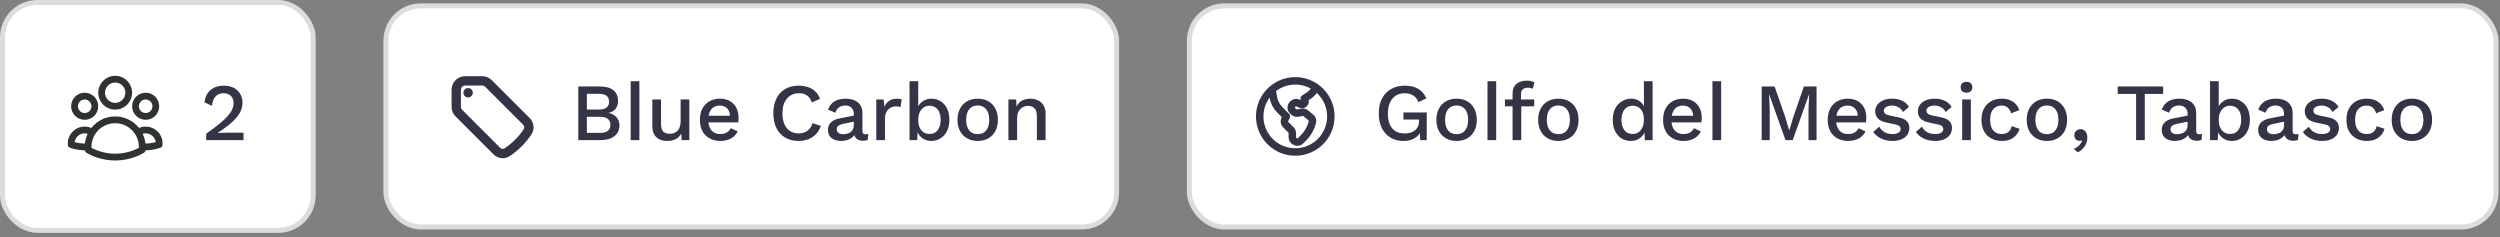 <svg width="369" height="35" viewBox="0 0 369 35" fill="none" xmlns="http://www.w3.org/2000/svg">
<rect x="0" y="0" width="369" height="35" fill="#808080" stroke="none"/>
<rect x="0.367" y="0.367" width="45.857" height="33.633" rx="5.143" fill="white"/>
<rect x="0.367" y="0.367" width="45.857" height="33.633" rx="5.143" stroke="#DCDCDC" stroke-width="0.735"/>
<path d="M20.373 19.531C20.685 19.318 21.05 19.198 21.428 19.184C21.805 19.17 22.179 19.264 22.505 19.453C22.832 19.643 23.098 19.921 23.273 20.256C23.448 20.59 23.525 20.968 23.494 21.344C22.694 21.624 21.845 21.733 21 21.664C20.998 20.908 20.78 20.168 20.373 19.532C20.011 18.965 19.513 18.498 18.923 18.175C18.334 17.852 17.672 17.683 17 17.684C16.328 17.683 15.667 17.852 15.077 18.175C14.488 18.498 13.989 18.965 13.628 19.532M21 21.663L21 21.684C21 21.834 20.992 21.982 20.976 22.128C19.766 22.822 18.395 23.186 17 23.184C15.553 23.184 14.195 22.8 13.025 22.128C13.008 21.973 12.999 21.818 13 21.663M13 21.663C12.156 21.734 11.307 21.626 10.508 21.345C10.477 20.969 10.554 20.591 10.729 20.257C10.904 19.922 11.17 19.644 11.496 19.454C11.823 19.265 12.196 19.171 12.573 19.185C12.951 19.199 13.316 19.319 13.628 19.532M13 21.663C13.002 20.907 13.221 20.168 13.628 19.532M19 13.684C19 14.214 18.789 14.723 18.414 15.098C18.039 15.473 17.531 15.684 17 15.684C16.47 15.684 15.961 15.473 15.586 15.098C15.211 14.723 15 14.214 15 13.684C15 13.153 15.211 12.645 15.586 12.269C15.961 11.894 16.47 11.684 17 11.684C17.531 11.684 18.039 11.894 18.414 12.269C18.789 12.645 19 13.153 19 13.684ZM23 15.684C23 15.881 22.961 16.076 22.886 16.258C22.811 16.44 22.7 16.605 22.561 16.744C22.422 16.884 22.256 16.994 22.074 17.069C21.892 17.145 21.697 17.184 21.5 17.184C21.303 17.184 21.108 17.145 20.926 17.069C20.744 16.994 20.579 16.884 20.439 16.744C20.3 16.605 20.19 16.44 20.114 16.258C20.039 16.076 20 15.881 20 15.684C20 15.286 20.158 14.904 20.439 14.623C20.721 14.342 21.102 14.184 21.5 14.184C21.898 14.184 22.279 14.342 22.561 14.623C22.842 14.904 23 15.286 23 15.684ZM14 15.684C14 15.881 13.961 16.076 13.886 16.258C13.811 16.44 13.7 16.605 13.561 16.744C13.421 16.884 13.256 16.994 13.074 17.069C12.892 17.145 12.697 17.184 12.5 17.184C12.303 17.184 12.108 17.145 11.926 17.069C11.744 16.994 11.579 16.884 11.44 16.744C11.3 16.605 11.19 16.44 11.114 16.258C11.039 16.076 11 15.881 11 15.684C11 15.286 11.158 14.904 11.44 14.623C11.721 14.342 12.102 14.184 12.5 14.184C12.898 14.184 13.28 14.342 13.561 14.623C13.842 14.904 14 15.286 14 15.684Z" stroke="#2E3230" stroke-linecap="round" stroke-linejoin="round"/>
<path d="M30.432 20.684V19.748C31.192 19.204 31.828 18.724 32.34 18.308C32.86 17.892 33.276 17.508 33.588 17.156C33.9 16.804 34.124 16.472 34.26 16.16C34.404 15.84 34.476 15.516 34.476 15.188C34.476 14.764 34.344 14.42 34.08 14.156C33.816 13.892 33.448 13.76 32.976 13.76C32.48 13.76 32.084 13.928 31.788 14.264C31.5 14.592 31.336 15.044 31.296 15.62L30.18 15.104C30.236 14.6 30.384 14.164 30.624 13.796C30.864 13.428 31.188 13.144 31.596 12.944C32.012 12.744 32.492 12.644 33.036 12.644C33.484 12.644 33.876 12.708 34.212 12.836C34.556 12.964 34.844 13.144 35.076 13.376C35.308 13.6 35.484 13.864 35.604 14.168C35.732 14.472 35.796 14.796 35.796 15.14C35.796 15.644 35.672 16.132 35.424 16.604C35.176 17.068 34.784 17.544 34.248 18.032C33.712 18.52 33.008 19.044 32.136 19.604V19.628C32.232 19.612 32.364 19.604 32.532 19.604C32.7 19.596 32.868 19.592 33.036 19.592C33.204 19.584 33.34 19.58 33.444 19.58H35.94V20.684H30.432Z" fill="#343447"/>
<rect x="56.959" y="0.867" width="107.857" height="32.633" rx="5.143" fill="white"/>
<rect x="56.959" y="0.867" width="107.857" height="32.633" rx="5.143" stroke="#DCDCDC" stroke-width="0.735"/>
<path d="M71.173 11.935H68.654C68.306 11.935 67.972 12.073 67.726 12.319C67.48 12.565 67.342 12.899 67.342 13.247V15.766C67.342 16.114 67.48 16.448 67.726 16.694L73.315 22.283C73.723 22.691 74.353 22.792 74.836 22.475C76.05 21.68 77.087 20.643 77.883 19.429C78.199 18.946 78.098 18.316 77.69 17.908L72.102 12.32C71.98 12.197 71.835 12.101 71.676 12.035C71.516 11.969 71.346 11.935 71.173 11.935Z" stroke="#343447" stroke-width="1.378" stroke-linecap="round" stroke-linejoin="round"/>
<path d="M69.092 13.685H69.097V13.69H69.092V13.685Z" stroke="#343447" stroke-width="1.378" stroke-linecap="round" stroke-linejoin="round"/>
<path d="M85.36 20.684V12.764H88.48C89.432 12.764 90.128 12.956 90.568 13.34C91.008 13.724 91.228 14.256 91.228 14.936C91.228 15.352 91.108 15.724 90.868 16.052C90.628 16.372 90.276 16.576 89.812 16.664V16.676C90.324 16.756 90.72 16.968 91 17.312C91.288 17.648 91.432 18.04 91.432 18.488C91.432 19.168 91.184 19.704 90.688 20.096C90.192 20.488 89.472 20.684 88.528 20.684H85.36ZM86.62 19.616H88.588C89.092 19.616 89.468 19.512 89.716 19.304C89.972 19.096 90.1 18.804 90.1 18.428C90.1 18.052 89.972 17.76 89.716 17.552C89.468 17.344 89.092 17.24 88.588 17.24H86.62V19.616ZM86.62 16.172H88.384C89.392 16.172 89.896 15.784 89.896 15.008C89.896 14.232 89.392 13.844 88.384 13.844H86.62V16.172ZM94.373 11.984V20.684H93.089V11.984H94.373ZM98.469 20.804C98.077 20.804 97.713 20.732 97.377 20.588C97.049 20.444 96.785 20.212 96.585 19.892C96.385 19.572 96.285 19.156 96.285 18.644V14.684H97.569V18.32C97.569 18.864 97.685 19.24 97.917 19.448C98.149 19.648 98.473 19.748 98.889 19.748C99.089 19.748 99.281 19.716 99.465 19.652C99.657 19.58 99.829 19.472 99.981 19.328C100.133 19.176 100.249 18.984 100.329 18.752C100.417 18.52 100.461 18.248 100.461 17.936V14.684H101.745V20.684H100.617L100.557 19.712C100.349 20.088 100.069 20.364 99.717 20.54C99.365 20.716 98.949 20.804 98.469 20.804ZM106.331 20.804C105.731 20.804 105.203 20.68 104.747 20.432C104.291 20.184 103.935 19.828 103.679 19.364C103.431 18.892 103.307 18.332 103.307 17.684C103.307 17.036 103.431 16.48 103.679 16.016C103.935 15.544 104.287 15.184 104.735 14.936C105.183 14.688 105.691 14.564 106.259 14.564C106.843 14.564 107.339 14.684 107.747 14.924C108.155 15.164 108.467 15.492 108.683 15.908C108.899 16.324 109.007 16.796 109.007 17.324C109.007 17.468 109.003 17.604 108.995 17.732C108.987 17.86 108.975 17.972 108.959 18.068H104.135V17.084H108.395L107.759 17.276C107.759 16.732 107.623 16.316 107.351 16.028C107.079 15.732 106.707 15.584 106.235 15.584C105.891 15.584 105.591 15.664 105.335 15.824C105.079 15.984 104.883 16.224 104.747 16.544C104.611 16.856 104.543 17.24 104.543 17.696C104.543 18.144 104.615 18.524 104.759 18.836C104.903 19.148 105.107 19.384 105.371 19.544C105.635 19.704 105.947 19.784 106.307 19.784C106.707 19.784 107.031 19.708 107.279 19.556C107.527 19.404 107.723 19.192 107.867 18.92L108.887 19.4C108.743 19.688 108.547 19.94 108.299 20.156C108.059 20.364 107.771 20.524 107.435 20.636C107.099 20.748 106.731 20.804 106.331 20.804ZM121.155 18.584C120.995 19.064 120.755 19.472 120.435 19.808C120.115 20.136 119.739 20.384 119.307 20.552C118.875 20.72 118.399 20.804 117.879 20.804C117.119 20.804 116.459 20.64 115.899 20.312C115.339 19.984 114.907 19.516 114.603 18.908C114.299 18.3 114.147 17.572 114.147 16.724C114.147 15.876 114.299 15.148 114.603 14.54C114.907 13.932 115.339 13.464 115.899 13.136C116.459 12.808 117.115 12.644 117.867 12.644C118.387 12.644 118.855 12.716 119.271 12.86C119.695 13.004 120.055 13.22 120.351 13.508C120.647 13.796 120.875 14.156 121.035 14.588L119.823 15.128C119.663 14.656 119.431 14.312 119.127 14.096C118.823 13.872 118.427 13.76 117.939 13.76C117.451 13.76 117.023 13.876 116.655 14.108C116.287 14.34 115.999 14.676 115.791 15.116C115.591 15.556 115.491 16.092 115.491 16.724C115.491 17.348 115.587 17.884 115.779 18.332C115.971 18.772 116.247 19.108 116.607 19.34C116.967 19.572 117.399 19.688 117.903 19.688C118.391 19.688 118.811 19.564 119.163 19.316C119.523 19.06 119.779 18.68 119.931 18.176L121.155 18.584ZM126.022 16.832C126.022 16.432 125.91 16.124 125.686 15.908C125.47 15.684 125.17 15.572 124.786 15.572C124.426 15.572 124.118 15.656 123.862 15.824C123.606 15.992 123.418 16.264 123.298 16.64L122.218 16.184C122.37 15.696 122.666 15.304 123.106 15.008C123.554 14.712 124.13 14.564 124.834 14.564C125.314 14.564 125.738 14.644 126.106 14.804C126.474 14.956 126.762 15.188 126.97 15.5C127.186 15.812 127.294 16.212 127.294 16.7V19.376C127.294 19.672 127.442 19.82 127.738 19.82C127.882 19.82 128.022 19.8 128.158 19.76L128.086 20.648C127.902 20.736 127.67 20.78 127.39 20.78C127.134 20.78 126.902 20.736 126.694 20.648C126.494 20.552 126.334 20.412 126.214 20.228C126.102 20.036 126.046 19.8 126.046 19.52V19.436L126.31 19.424C126.238 19.736 126.09 19.996 125.866 20.204C125.642 20.404 125.382 20.556 125.086 20.66C124.79 20.756 124.49 20.804 124.186 20.804C123.81 20.804 123.47 20.744 123.166 20.624C122.87 20.504 122.634 20.324 122.458 20.084C122.29 19.836 122.206 19.532 122.206 19.172C122.206 18.724 122.35 18.356 122.638 18.068C122.934 17.78 123.35 17.584 123.886 17.48L126.214 17.024L126.202 17.924L124.51 18.272C124.174 18.336 123.922 18.428 123.754 18.548C123.586 18.668 123.502 18.844 123.502 19.076C123.502 19.3 123.586 19.48 123.754 19.616C123.93 19.744 124.162 19.808 124.45 19.808C124.65 19.808 124.842 19.784 125.026 19.736C125.218 19.688 125.39 19.612 125.542 19.508C125.694 19.396 125.81 19.256 125.89 19.088C125.978 18.912 126.022 18.704 126.022 18.464V16.832ZM129.338 20.684V14.684H130.43L130.55 15.764C130.71 15.372 130.946 15.076 131.258 14.876C131.578 14.668 131.97 14.564 132.434 14.564C132.554 14.564 132.674 14.576 132.794 14.6C132.914 14.616 133.014 14.644 133.094 14.684L132.914 15.812C132.826 15.78 132.726 15.756 132.614 15.74C132.51 15.716 132.366 15.704 132.182 15.704C131.934 15.704 131.69 15.772 131.45 15.908C131.21 16.036 131.01 16.232 130.85 16.496C130.698 16.76 130.622 17.096 130.622 17.504V20.684H129.338ZM137.462 20.804C137.11 20.804 136.786 20.736 136.49 20.6C136.202 20.464 135.958 20.276 135.758 20.036C135.558 19.788 135.41 19.512 135.314 19.208L135.47 19.004L135.374 20.684H134.246V11.984H135.53V16.196L135.386 15.992C135.538 15.576 135.798 15.236 136.166 14.972C136.534 14.7 136.978 14.564 137.498 14.564C137.978 14.564 138.418 14.688 138.818 14.936C139.226 15.184 139.546 15.54 139.778 16.004C140.01 16.468 140.126 17.032 140.126 17.696C140.126 18.344 140.006 18.9 139.766 19.364C139.534 19.828 139.214 20.184 138.806 20.432C138.406 20.68 137.958 20.804 137.462 20.804ZM137.186 19.772C137.706 19.772 138.11 19.588 138.398 19.22C138.694 18.844 138.842 18.332 138.842 17.684C138.842 17.036 138.698 16.528 138.41 16.16C138.122 15.792 137.718 15.608 137.198 15.608C136.862 15.608 136.57 15.696 136.322 15.872C136.074 16.04 135.878 16.28 135.734 16.592C135.598 16.904 135.53 17.276 135.53 17.708C135.53 18.132 135.598 18.5 135.734 18.812C135.87 19.116 136.062 19.352 136.31 19.52C136.566 19.688 136.858 19.772 137.186 19.772ZM144.314 14.564C144.898 14.564 145.414 14.688 145.862 14.936C146.31 15.184 146.658 15.544 146.906 16.016C147.162 16.48 147.29 17.036 147.29 17.684C147.29 18.332 147.162 18.892 146.906 19.364C146.658 19.828 146.31 20.184 145.862 20.432C145.414 20.68 144.898 20.804 144.314 20.804C143.73 20.804 143.214 20.68 142.766 20.432C142.318 20.184 141.966 19.828 141.71 19.364C141.454 18.892 141.326 18.332 141.326 17.684C141.326 17.036 141.454 16.48 141.71 16.016C141.966 15.544 142.318 15.184 142.766 14.936C143.214 14.688 143.73 14.564 144.314 14.564ZM144.314 15.572C143.954 15.572 143.646 15.656 143.39 15.824C143.142 15.984 142.95 16.22 142.814 16.532C142.678 16.844 142.61 17.228 142.61 17.684C142.61 18.132 142.678 18.516 142.814 18.836C142.95 19.148 143.142 19.388 143.39 19.556C143.646 19.716 143.954 19.796 144.314 19.796C144.674 19.796 144.978 19.716 145.226 19.556C145.474 19.388 145.666 19.148 145.802 18.836C145.938 18.516 146.006 18.132 146.006 17.684C146.006 17.228 145.938 16.844 145.802 16.532C145.666 16.22 145.474 15.984 145.226 15.824C144.978 15.656 144.674 15.572 144.314 15.572ZM148.845 20.684V14.684H149.985L150.069 16.244L149.901 16.076C150.013 15.732 150.173 15.448 150.381 15.224C150.597 14.992 150.849 14.824 151.137 14.72C151.433 14.616 151.745 14.564 152.073 14.564C152.497 14.564 152.877 14.648 153.213 14.816C153.557 14.976 153.829 15.22 154.029 15.548C154.229 15.876 154.329 16.292 154.329 16.796V20.684H153.045V17.192C153.045 16.6 152.921 16.192 152.673 15.968C152.433 15.736 152.129 15.62 151.761 15.62C151.497 15.62 151.241 15.684 150.993 15.812C150.745 15.932 150.537 16.128 150.369 16.4C150.209 16.672 150.129 17.036 150.129 17.492V20.684H148.845Z" fill="#343447"/>
<rect x="175.551" y="0.867" width="192.857" height="32.633" rx="5.143" fill="white"/>
<rect x="175.551" y="0.867" width="192.857" height="32.633" rx="5.143" stroke="#DCDCDC" stroke-width="0.735"/>
<path d="M187.751 13.211L187.937 14.327C188.057 15.047 188.399 15.711 188.915 16.227L189.871 17.184L189.646 17.636C189.519 17.888 189.569 18.193 189.768 18.393L190.554 19.179C190.677 19.302 190.746 19.469 190.746 19.643V20.278C190.746 20.527 190.886 20.754 191.109 20.865L191.198 20.909C191.451 21.036 191.756 20.986 191.956 20.787L192.377 20.365C193.028 19.715 193.489 18.9 193.712 18.007C193.741 17.892 193.737 17.77 193.7 17.657C193.663 17.543 193.595 17.443 193.503 17.366L192.727 16.72C192.581 16.597 192.388 16.545 192.199 16.577L191.517 16.691C191.414 16.708 191.308 16.7 191.209 16.668C191.109 16.636 191.019 16.581 190.945 16.508L190.773 16.335C190.712 16.274 190.664 16.202 190.631 16.122C190.598 16.043 190.581 15.958 190.581 15.871C190.581 15.785 190.598 15.7 190.631 15.62C190.664 15.541 190.712 15.468 190.773 15.407L190.849 15.33C190.946 15.233 191.072 15.168 191.208 15.147C191.344 15.125 191.484 15.146 191.607 15.208L191.959 15.384C192.048 15.428 192.148 15.444 192.246 15.428C192.344 15.412 192.434 15.366 192.505 15.296C192.575 15.226 192.621 15.135 192.637 15.037C192.653 14.94 192.637 14.839 192.593 14.751L192.496 14.559L193.229 14.07C193.609 13.817 193.916 13.469 194.12 13.06L194.205 12.89M187.751 13.211C186.924 13.926 186.34 14.881 186.082 15.943C185.824 17.005 185.904 18.122 186.31 19.136C186.717 20.151 187.43 21.014 188.351 21.603C189.271 22.193 190.352 22.481 191.444 22.427C192.536 22.373 193.584 21.979 194.441 21.301C195.298 20.622 195.922 19.694 196.226 18.643C196.53 17.593 196.499 16.475 196.137 15.443C195.775 14.412 195.099 13.519 194.205 12.89M187.751 13.211C188.704 12.385 189.923 11.932 191.184 11.934C192.309 11.934 193.351 12.287 194.205 12.89" stroke="#343447" stroke-width="1.102" stroke-linecap="round" stroke-linejoin="round"/>
<path d="M207.167 20.804C206.423 20.804 205.779 20.64 205.235 20.312C204.691 19.984 204.267 19.52 203.963 18.92C203.659 18.312 203.507 17.58 203.507 16.724C203.507 15.884 203.663 15.16 203.975 14.552C204.295 13.944 204.743 13.476 205.319 13.148C205.903 12.812 206.571 12.644 207.323 12.644C208.147 12.644 208.811 12.796 209.315 13.1C209.827 13.404 210.235 13.876 210.539 14.516L209.351 15.08C209.199 14.64 208.947 14.312 208.595 14.096C208.251 13.872 207.831 13.76 207.335 13.76C206.839 13.76 206.403 13.876 206.027 14.108C205.659 14.34 205.371 14.68 205.163 15.128C204.955 15.568 204.851 16.1 204.851 16.724C204.851 17.356 204.943 17.896 205.127 18.344C205.311 18.784 205.587 19.12 205.955 19.352C206.331 19.584 206.791 19.7 207.335 19.7C207.631 19.7 207.907 19.664 208.163 19.592C208.419 19.512 208.643 19.4 208.835 19.256C209.027 19.104 209.175 18.916 209.279 18.692C209.391 18.46 209.447 18.188 209.447 17.876V17.648H207.143V16.604H210.587V20.684H209.627L209.555 19.088L209.795 19.208C209.603 19.712 209.283 20.104 208.835 20.384C208.395 20.664 207.839 20.804 207.167 20.804ZM214.999 14.564C215.583 14.564 216.099 14.688 216.547 14.936C216.995 15.184 217.343 15.544 217.591 16.016C217.847 16.48 217.975 17.036 217.975 17.684C217.975 18.332 217.847 18.892 217.591 19.364C217.343 19.828 216.995 20.184 216.547 20.432C216.099 20.68 215.583 20.804 214.999 20.804C214.415 20.804 213.899 20.68 213.451 20.432C213.003 20.184 212.651 19.828 212.395 19.364C212.139 18.892 212.011 18.332 212.011 17.684C212.011 17.036 212.139 16.48 212.395 16.016C212.651 15.544 213.003 15.184 213.451 14.936C213.899 14.688 214.415 14.564 214.999 14.564ZM214.999 15.572C214.639 15.572 214.331 15.656 214.075 15.824C213.827 15.984 213.635 16.22 213.499 16.532C213.363 16.844 213.295 17.228 213.295 17.684C213.295 18.132 213.363 18.516 213.499 18.836C213.635 19.148 213.827 19.388 214.075 19.556C214.331 19.716 214.639 19.796 214.999 19.796C215.359 19.796 215.663 19.716 215.911 19.556C216.159 19.388 216.351 19.148 216.487 18.836C216.623 18.516 216.691 18.132 216.691 17.684C216.691 17.228 216.623 16.844 216.487 16.532C216.351 16.22 216.159 15.984 215.911 15.824C215.663 15.656 215.359 15.572 214.999 15.572ZM220.838 11.984V20.684H219.554V11.984H220.838ZM225.342 11.9C225.59 11.9 225.814 11.928 226.014 11.984C226.222 12.032 226.378 12.1 226.482 12.188L226.242 13.112C226.154 13.056 226.054 13.016 225.942 12.992C225.83 12.96 225.702 12.944 225.558 12.944C225.23 12.944 224.97 13.02 224.778 13.172C224.594 13.324 224.502 13.572 224.502 13.916V14.792L224.538 15.116V20.684H223.254V13.82C223.254 13.516 223.298 13.244 223.386 13.004C223.482 12.764 223.622 12.564 223.806 12.404C223.99 12.236 224.21 12.112 224.466 12.032C224.73 11.944 225.022 11.9 225.342 11.9ZM226.446 14.684V15.692H222.126V14.684H226.446ZM230.018 14.564C230.602 14.564 231.118 14.688 231.566 14.936C232.014 15.184 232.362 15.544 232.61 16.016C232.866 16.48 232.994 17.036 232.994 17.684C232.994 18.332 232.866 18.892 232.61 19.364C232.362 19.828 232.014 20.184 231.566 20.432C231.118 20.68 230.602 20.804 230.018 20.804C229.434 20.804 228.918 20.68 228.47 20.432C228.022 20.184 227.67 19.828 227.414 19.364C227.158 18.892 227.03 18.332 227.03 17.684C227.03 17.036 227.158 16.48 227.414 16.016C227.67 15.544 228.022 15.184 228.47 14.936C228.918 14.688 229.434 14.564 230.018 14.564ZM230.018 15.572C229.658 15.572 229.35 15.656 229.094 15.824C228.846 15.984 228.654 16.22 228.518 16.532C228.382 16.844 228.314 17.228 228.314 17.684C228.314 18.132 228.382 18.516 228.518 18.836C228.654 19.148 228.846 19.388 229.094 19.556C229.35 19.716 229.658 19.796 230.018 19.796C230.378 19.796 230.682 19.716 230.93 19.556C231.178 19.388 231.37 19.148 231.506 18.836C231.642 18.516 231.71 18.132 231.71 17.684C231.71 17.228 231.642 16.844 231.506 16.532C231.37 16.22 231.178 15.984 230.93 15.824C230.682 15.656 230.378 15.572 230.018 15.572ZM240.696 20.804C240.2 20.804 239.748 20.68 239.34 20.432C238.94 20.184 238.624 19.828 238.392 19.364C238.16 18.9 238.044 18.344 238.044 17.696C238.044 17.024 238.168 16.456 238.416 15.992C238.664 15.528 238.996 15.176 239.412 14.936C239.828 14.688 240.284 14.564 240.78 14.564C241.292 14.564 241.724 14.704 242.076 14.984C242.428 15.264 242.664 15.628 242.784 16.076L242.64 16.208V11.984H243.924V20.684H242.784L242.688 19.052L242.856 19.064C242.8 19.424 242.668 19.736 242.46 20C242.252 20.256 241.992 20.456 241.68 20.6C241.376 20.736 241.048 20.804 240.696 20.804ZM240.972 19.772C241.316 19.772 241.612 19.684 241.86 19.508C242.108 19.332 242.3 19.084 242.436 18.764C242.572 18.444 242.64 18.06 242.64 17.612C242.64 17.196 242.572 16.84 242.436 16.544C242.3 16.24 242.108 16.008 241.86 15.848C241.62 15.688 241.34 15.608 241.02 15.608C240.484 15.608 240.068 15.792 239.772 16.16C239.476 16.528 239.328 17.036 239.328 17.684C239.328 18.332 239.472 18.844 239.76 19.22C240.048 19.588 240.452 19.772 240.972 19.772ZM248.495 20.804C247.895 20.804 247.367 20.68 246.911 20.432C246.455 20.184 246.099 19.828 245.843 19.364C245.595 18.892 245.471 18.332 245.471 17.684C245.471 17.036 245.595 16.48 245.843 16.016C246.099 15.544 246.451 15.184 246.899 14.936C247.347 14.688 247.855 14.564 248.423 14.564C249.007 14.564 249.503 14.684 249.911 14.924C250.319 15.164 250.631 15.492 250.847 15.908C251.063 16.324 251.171 16.796 251.171 17.324C251.171 17.468 251.167 17.604 251.159 17.732C251.151 17.86 251.139 17.972 251.123 18.068H246.299V17.084H250.559L249.923 17.276C249.923 16.732 249.787 16.316 249.515 16.028C249.243 15.732 248.871 15.584 248.399 15.584C248.055 15.584 247.755 15.664 247.499 15.824C247.243 15.984 247.047 16.224 246.911 16.544C246.775 16.856 246.707 17.24 246.707 17.696C246.707 18.144 246.779 18.524 246.923 18.836C247.067 19.148 247.271 19.384 247.535 19.544C247.799 19.704 248.111 19.784 248.471 19.784C248.871 19.784 249.195 19.708 249.443 19.556C249.691 19.404 249.887 19.192 250.031 18.92L251.051 19.4C250.907 19.688 250.711 19.94 250.463 20.156C250.223 20.364 249.935 20.524 249.599 20.636C249.263 20.748 248.895 20.804 248.495 20.804ZM254.041 11.984V20.684H252.757V11.984H254.041ZM268.123 12.764V20.684H266.935V16.1L267.031 13.916H267.019L264.607 20.684H263.539L261.127 13.916H261.115L261.211 16.1V20.684H260.023V12.764H261.931L263.527 17.348L264.079 19.232H264.103L264.667 17.348L266.251 12.764H268.123ZM272.794 20.804C272.194 20.804 271.666 20.68 271.21 20.432C270.754 20.184 270.398 19.828 270.142 19.364C269.894 18.892 269.77 18.332 269.77 17.684C269.77 17.036 269.894 16.48 270.142 16.016C270.398 15.544 270.75 15.184 271.198 14.936C271.646 14.688 272.154 14.564 272.722 14.564C273.306 14.564 273.802 14.684 274.21 14.924C274.618 15.164 274.93 15.492 275.146 15.908C275.362 16.324 275.47 16.796 275.47 17.324C275.47 17.468 275.466 17.604 275.458 17.732C275.45 17.86 275.438 17.972 275.422 18.068H270.598V17.084H274.858L274.222 17.276C274.222 16.732 274.086 16.316 273.814 16.028C273.542 15.732 273.17 15.584 272.698 15.584C272.354 15.584 272.054 15.664 271.798 15.824C271.542 15.984 271.346 16.224 271.21 16.544C271.074 16.856 271.006 17.24 271.006 17.696C271.006 18.144 271.078 18.524 271.222 18.836C271.366 19.148 271.57 19.384 271.834 19.544C272.098 19.704 272.41 19.784 272.77 19.784C273.17 19.784 273.494 19.708 273.742 19.556C273.99 19.404 274.186 19.192 274.33 18.92L275.35 19.4C275.206 19.688 275.01 19.94 274.762 20.156C274.522 20.364 274.234 20.524 273.898 20.636C273.562 20.748 273.194 20.804 272.794 20.804ZM279.312 20.804C278.712 20.804 278.164 20.688 277.668 20.456C277.172 20.224 276.78 19.896 276.492 19.472L277.38 18.704C277.556 19.032 277.808 19.296 278.136 19.496C278.472 19.688 278.872 19.784 279.336 19.784C279.704 19.784 279.996 19.72 280.212 19.592C280.428 19.464 280.536 19.284 280.536 19.052C280.536 18.9 280.484 18.768 280.38 18.656C280.284 18.536 280.096 18.444 279.816 18.38L278.556 18.116C277.916 17.988 277.46 17.784 277.188 17.504C276.916 17.216 276.78 16.852 276.78 16.412C276.78 16.084 276.876 15.78 277.068 15.5C277.26 15.22 277.54 14.996 277.908 14.828C278.284 14.652 278.732 14.564 279.252 14.564C279.852 14.564 280.364 14.672 280.788 14.888C281.212 15.096 281.536 15.396 281.76 15.788L280.872 16.532C280.72 16.212 280.496 15.976 280.2 15.824C279.904 15.664 279.596 15.584 279.276 15.584C279.02 15.584 278.8 15.616 278.616 15.68C278.432 15.744 278.292 15.832 278.196 15.944C278.1 16.056 278.052 16.188 278.052 16.34C278.052 16.5 278.112 16.64 278.232 16.76C278.352 16.88 278.568 16.972 278.88 17.036L280.248 17.324C280.824 17.436 281.228 17.628 281.46 17.9C281.7 18.164 281.82 18.488 281.82 18.872C281.82 19.256 281.72 19.596 281.52 19.892C281.32 20.18 281.032 20.404 280.656 20.564C280.28 20.724 279.832 20.804 279.312 20.804ZM285.603 20.804C285.003 20.804 284.455 20.688 283.959 20.456C283.463 20.224 283.071 19.896 282.783 19.472L283.671 18.704C283.847 19.032 284.099 19.296 284.427 19.496C284.763 19.688 285.163 19.784 285.627 19.784C285.995 19.784 286.287 19.72 286.503 19.592C286.719 19.464 286.827 19.284 286.827 19.052C286.827 18.9 286.775 18.768 286.671 18.656C286.575 18.536 286.387 18.444 286.107 18.38L284.847 18.116C284.207 17.988 283.751 17.784 283.479 17.504C283.207 17.216 283.071 16.852 283.071 16.412C283.071 16.084 283.167 15.78 283.359 15.5C283.551 15.22 283.831 14.996 284.199 14.828C284.575 14.652 285.023 14.564 285.543 14.564C286.143 14.564 286.655 14.672 287.079 14.888C287.503 15.096 287.827 15.396 288.051 15.788L287.163 16.532C287.011 16.212 286.787 15.976 286.491 15.824C286.195 15.664 285.887 15.584 285.567 15.584C285.311 15.584 285.091 15.616 284.907 15.68C284.723 15.744 284.583 15.832 284.487 15.944C284.391 16.056 284.343 16.188 284.343 16.34C284.343 16.5 284.403 16.64 284.523 16.76C284.643 16.88 284.859 16.972 285.171 17.036L286.539 17.324C287.115 17.436 287.519 17.628 287.751 17.9C287.991 18.164 288.111 18.488 288.111 18.872C288.111 19.256 288.011 19.596 287.811 19.892C287.611 20.18 287.323 20.404 286.947 20.564C286.571 20.724 286.123 20.804 285.603 20.804ZM290.263 13.676C289.983 13.676 289.767 13.608 289.615 13.472C289.471 13.328 289.399 13.128 289.399 12.872C289.399 12.616 289.471 12.42 289.615 12.284C289.767 12.148 289.983 12.08 290.263 12.08C290.535 12.08 290.743 12.148 290.887 12.284C291.039 12.42 291.115 12.616 291.115 12.872C291.115 13.128 291.039 13.328 290.887 13.472C290.743 13.608 290.535 13.676 290.263 13.676ZM290.899 14.684V20.684H289.615V14.684H290.899ZM295.44 14.564C295.92 14.564 296.328 14.636 296.664 14.78C297.008 14.916 297.296 15.112 297.528 15.368C297.76 15.624 297.936 15.916 298.056 16.244L296.844 16.724C296.74 16.356 296.572 16.076 296.34 15.884C296.116 15.684 295.82 15.584 295.452 15.584C295.092 15.584 294.784 15.668 294.528 15.836C294.272 15.996 294.076 16.232 293.94 16.544C293.812 16.856 293.748 17.24 293.748 17.696C293.748 18.144 293.816 18.524 293.952 18.836C294.088 19.148 294.284 19.384 294.54 19.544C294.796 19.704 295.1 19.784 295.452 19.784C295.724 19.784 295.96 19.74 296.16 19.652C296.36 19.556 296.524 19.424 296.652 19.256C296.788 19.08 296.88 18.868 296.928 18.62L298.092 19.016C297.98 19.376 297.804 19.692 297.564 19.964C297.332 20.228 297.04 20.436 296.688 20.588C296.336 20.732 295.932 20.804 295.476 20.804C294.884 20.804 294.36 20.68 293.904 20.432C293.448 20.184 293.092 19.828 292.836 19.364C292.588 18.892 292.464 18.332 292.464 17.684C292.464 17.036 292.588 16.48 292.836 16.016C293.092 15.544 293.444 15.184 293.892 14.936C294.348 14.688 294.864 14.564 295.44 14.564ZM302.13 14.564C302.714 14.564 303.23 14.688 303.678 14.936C304.126 15.184 304.474 15.544 304.722 16.016C304.978 16.48 305.106 17.036 305.106 17.684C305.106 18.332 304.978 18.892 304.722 19.364C304.474 19.828 304.126 20.184 303.678 20.432C303.23 20.68 302.714 20.804 302.13 20.804C301.546 20.804 301.03 20.68 300.582 20.432C300.134 20.184 299.782 19.828 299.526 19.364C299.27 18.892 299.142 18.332 299.142 17.684C299.142 17.036 299.27 16.48 299.526 16.016C299.782 15.544 300.134 15.184 300.582 14.936C301.03 14.688 301.546 14.564 302.13 14.564ZM302.13 15.572C301.77 15.572 301.462 15.656 301.206 15.824C300.958 15.984 300.766 16.22 300.63 16.532C300.494 16.844 300.426 17.228 300.426 17.684C300.426 18.132 300.494 18.516 300.63 18.836C300.766 19.148 300.958 19.388 301.206 19.556C301.462 19.716 301.77 19.796 302.13 19.796C302.49 19.796 302.794 19.716 303.042 19.556C303.29 19.388 303.482 19.148 303.618 18.836C303.754 18.516 303.822 18.132 303.822 17.684C303.822 17.228 303.754 16.844 303.618 16.532C303.482 16.22 303.29 15.984 303.042 15.824C302.794 15.656 302.49 15.572 302.13 15.572ZM307.075 19.064C307.299 19.064 307.483 19.12 307.627 19.232C307.779 19.336 307.895 19.484 307.975 19.676C308.055 19.86 308.095 20.072 308.095 20.312C308.095 20.608 308.039 20.892 307.927 21.164C307.815 21.444 307.651 21.696 307.435 21.92C307.227 22.152 306.975 22.34 306.679 22.484L306.079 21.968C306.295 21.888 306.487 21.784 306.655 21.656C306.823 21.528 306.963 21.384 307.075 21.224C307.195 21.064 307.279 20.9 307.327 20.732L307.279 20.708C307.239 20.732 307.191 20.752 307.135 20.768C307.087 20.784 307.015 20.792 306.919 20.792C306.807 20.792 306.691 20.76 306.571 20.696C306.459 20.64 306.363 20.552 306.283 20.432C306.203 20.312 306.163 20.156 306.163 19.964C306.163 19.788 306.203 19.632 306.283 19.496C306.371 19.36 306.483 19.256 306.619 19.184C306.755 19.104 306.907 19.064 307.075 19.064ZM319.282 12.764V13.868H316.57V20.684H315.286V13.868H312.574V12.764H319.282ZM322.887 16.832C322.887 16.432 322.775 16.124 322.551 15.908C322.335 15.684 322.035 15.572 321.651 15.572C321.291 15.572 320.983 15.656 320.727 15.824C320.471 15.992 320.283 16.264 320.163 16.64L319.083 16.184C319.235 15.696 319.531 15.304 319.971 15.008C320.419 14.712 320.995 14.564 321.699 14.564C322.179 14.564 322.603 14.644 322.971 14.804C323.339 14.956 323.627 15.188 323.835 15.5C324.051 15.812 324.159 16.212 324.159 16.7V19.376C324.159 19.672 324.307 19.82 324.603 19.82C324.747 19.82 324.887 19.8 325.023 19.76L324.951 20.648C324.767 20.736 324.535 20.78 324.255 20.78C323.999 20.78 323.767 20.736 323.559 20.648C323.359 20.552 323.199 20.412 323.079 20.228C322.967 20.036 322.911 19.8 322.911 19.52V19.436L323.175 19.424C323.103 19.736 322.955 19.996 322.731 20.204C322.507 20.404 322.247 20.556 321.951 20.66C321.655 20.756 321.355 20.804 321.051 20.804C320.675 20.804 320.335 20.744 320.031 20.624C319.735 20.504 319.499 20.324 319.323 20.084C319.155 19.836 319.071 19.532 319.071 19.172C319.071 18.724 319.215 18.356 319.503 18.068C319.799 17.78 320.215 17.584 320.751 17.48L323.079 17.024L323.067 17.924L321.375 18.272C321.039 18.336 320.787 18.428 320.619 18.548C320.451 18.668 320.367 18.844 320.367 19.076C320.367 19.3 320.451 19.48 320.619 19.616C320.795 19.744 321.027 19.808 321.315 19.808C321.515 19.808 321.707 19.784 321.891 19.736C322.083 19.688 322.255 19.612 322.407 19.508C322.559 19.396 322.675 19.256 322.755 19.088C322.843 18.912 322.887 18.704 322.887 18.464V16.832ZM329.419 20.804C329.067 20.804 328.743 20.736 328.447 20.6C328.159 20.464 327.915 20.276 327.715 20.036C327.515 19.788 327.367 19.512 327.271 19.208L327.427 19.004L327.331 20.684H326.203V11.984H327.487V16.196L327.343 15.992C327.495 15.576 327.755 15.236 328.123 14.972C328.491 14.7 328.935 14.564 329.455 14.564C329.935 14.564 330.375 14.688 330.775 14.936C331.183 15.184 331.503 15.54 331.735 16.004C331.967 16.468 332.083 17.032 332.083 17.696C332.083 18.344 331.963 18.9 331.723 19.364C331.491 19.828 331.171 20.184 330.763 20.432C330.363 20.68 329.915 20.804 329.419 20.804ZM329.143 19.772C329.663 19.772 330.067 19.588 330.355 19.22C330.651 18.844 330.799 18.332 330.799 17.684C330.799 17.036 330.655 16.528 330.367 16.16C330.079 15.792 329.675 15.608 329.155 15.608C328.819 15.608 328.527 15.696 328.279 15.872C328.031 16.04 327.835 16.28 327.691 16.592C327.555 16.904 327.487 17.276 327.487 17.708C327.487 18.132 327.555 18.5 327.691 18.812C327.827 19.116 328.019 19.352 328.267 19.52C328.523 19.688 328.815 19.772 329.143 19.772ZM337.123 16.832C337.123 16.432 337.011 16.124 336.787 15.908C336.571 15.684 336.271 15.572 335.887 15.572C335.527 15.572 335.219 15.656 334.963 15.824C334.707 15.992 334.519 16.264 334.399 16.64L333.319 16.184C333.471 15.696 333.767 15.304 334.207 15.008C334.655 14.712 335.231 14.564 335.935 14.564C336.415 14.564 336.839 14.644 337.207 14.804C337.575 14.956 337.863 15.188 338.071 15.5C338.287 15.812 338.395 16.212 338.395 16.7V19.376C338.395 19.672 338.543 19.82 338.839 19.82C338.983 19.82 339.123 19.8 339.259 19.76L339.187 20.648C339.003 20.736 338.771 20.78 338.491 20.78C338.235 20.78 338.003 20.736 337.795 20.648C337.595 20.552 337.435 20.412 337.315 20.228C337.203 20.036 337.147 19.8 337.147 19.52V19.436L337.411 19.424C337.339 19.736 337.191 19.996 336.967 20.204C336.743 20.404 336.483 20.556 336.187 20.66C335.891 20.756 335.591 20.804 335.287 20.804C334.911 20.804 334.571 20.744 334.267 20.624C333.971 20.504 333.735 20.324 333.559 20.084C333.391 19.836 333.307 19.532 333.307 19.172C333.307 18.724 333.451 18.356 333.739 18.068C334.035 17.78 334.451 17.584 334.987 17.48L337.315 17.024L337.303 17.924L335.611 18.272C335.275 18.336 335.023 18.428 334.855 18.548C334.687 18.668 334.603 18.844 334.603 19.076C334.603 19.3 334.687 19.48 334.855 19.616C335.031 19.744 335.263 19.808 335.551 19.808C335.751 19.808 335.943 19.784 336.127 19.736C336.319 19.688 336.491 19.612 336.643 19.508C336.795 19.396 336.911 19.256 336.991 19.088C337.079 18.912 337.123 18.704 337.123 18.464V16.832ZM342.718 20.804C342.118 20.804 341.57 20.688 341.074 20.456C340.578 20.224 340.186 19.896 339.898 19.472L340.786 18.704C340.962 19.032 341.214 19.296 341.542 19.496C341.878 19.688 342.278 19.784 342.742 19.784C343.11 19.784 343.402 19.72 343.618 19.592C343.834 19.464 343.942 19.284 343.942 19.052C343.942 18.9 343.89 18.768 343.786 18.656C343.69 18.536 343.502 18.444 343.222 18.38L341.962 18.116C341.322 17.988 340.866 17.784 340.594 17.504C340.322 17.216 340.186 16.852 340.186 16.412C340.186 16.084 340.282 15.78 340.474 15.5C340.666 15.22 340.946 14.996 341.314 14.828C341.69 14.652 342.138 14.564 342.658 14.564C343.258 14.564 343.77 14.672 344.194 14.888C344.618 15.096 344.942 15.396 345.166 15.788L344.278 16.532C344.126 16.212 343.902 15.976 343.606 15.824C343.31 15.664 343.002 15.584 342.682 15.584C342.426 15.584 342.206 15.616 342.022 15.68C341.838 15.744 341.698 15.832 341.602 15.944C341.506 16.056 341.458 16.188 341.458 16.34C341.458 16.5 341.518 16.64 341.638 16.76C341.758 16.88 341.974 16.972 342.286 17.036L343.654 17.324C344.23 17.436 344.634 17.628 344.866 17.9C345.106 18.164 345.226 18.488 345.226 18.872C345.226 19.256 345.126 19.596 344.926 19.892C344.726 20.18 344.438 20.404 344.062 20.564C343.686 20.724 343.238 20.804 342.718 20.804ZM349.31 14.564C349.79 14.564 350.198 14.636 350.534 14.78C350.878 14.916 351.166 15.112 351.398 15.368C351.63 15.624 351.806 15.916 351.926 16.244L350.714 16.724C350.61 16.356 350.442 16.076 350.21 15.884C349.986 15.684 349.69 15.584 349.322 15.584C348.962 15.584 348.654 15.668 348.398 15.836C348.142 15.996 347.946 16.232 347.81 16.544C347.682 16.856 347.618 17.24 347.618 17.696C347.618 18.144 347.686 18.524 347.822 18.836C347.958 19.148 348.154 19.384 348.41 19.544C348.666 19.704 348.97 19.784 349.322 19.784C349.594 19.784 349.83 19.74 350.03 19.652C350.23 19.556 350.394 19.424 350.522 19.256C350.658 19.08 350.75 18.868 350.798 18.62L351.962 19.016C351.85 19.376 351.674 19.692 351.434 19.964C351.202 20.228 350.91 20.436 350.558 20.588C350.206 20.732 349.802 20.804 349.346 20.804C348.754 20.804 348.23 20.68 347.774 20.432C347.318 20.184 346.962 19.828 346.706 19.364C346.458 18.892 346.334 18.332 346.334 17.684C346.334 17.036 346.458 16.48 346.706 16.016C346.962 15.544 347.314 15.184 347.762 14.936C348.218 14.688 348.734 14.564 349.31 14.564ZM356 14.564C356.584 14.564 357.1 14.688 357.548 14.936C357.996 15.184 358.344 15.544 358.592 16.016C358.848 16.48 358.976 17.036 358.976 17.684C358.976 18.332 358.848 18.892 358.592 19.364C358.344 19.828 357.996 20.184 357.548 20.432C357.1 20.68 356.584 20.804 356 20.804C355.416 20.804 354.9 20.68 354.452 20.432C354.004 20.184 353.652 19.828 353.396 19.364C353.14 18.892 353.012 18.332 353.012 17.684C353.012 17.036 353.14 16.48 353.396 16.016C353.652 15.544 354.004 15.184 354.452 14.936C354.9 14.688 355.416 14.564 356 14.564ZM356 15.572C355.64 15.572 355.332 15.656 355.076 15.824C354.828 15.984 354.636 16.22 354.5 16.532C354.364 16.844 354.296 17.228 354.296 17.684C354.296 18.132 354.364 18.516 354.5 18.836C354.636 19.148 354.828 19.388 355.076 19.556C355.332 19.716 355.64 19.796 356 19.796C356.36 19.796 356.664 19.716 356.912 19.556C357.16 19.388 357.352 19.148 357.488 18.836C357.624 18.516 357.692 18.132 357.692 17.684C357.692 17.228 357.624 16.844 357.488 16.532C357.352 16.22 357.16 15.984 356.912 15.824C356.664 15.656 356.36 15.572 356 15.572Z" fill="#343447"/>
</svg>
